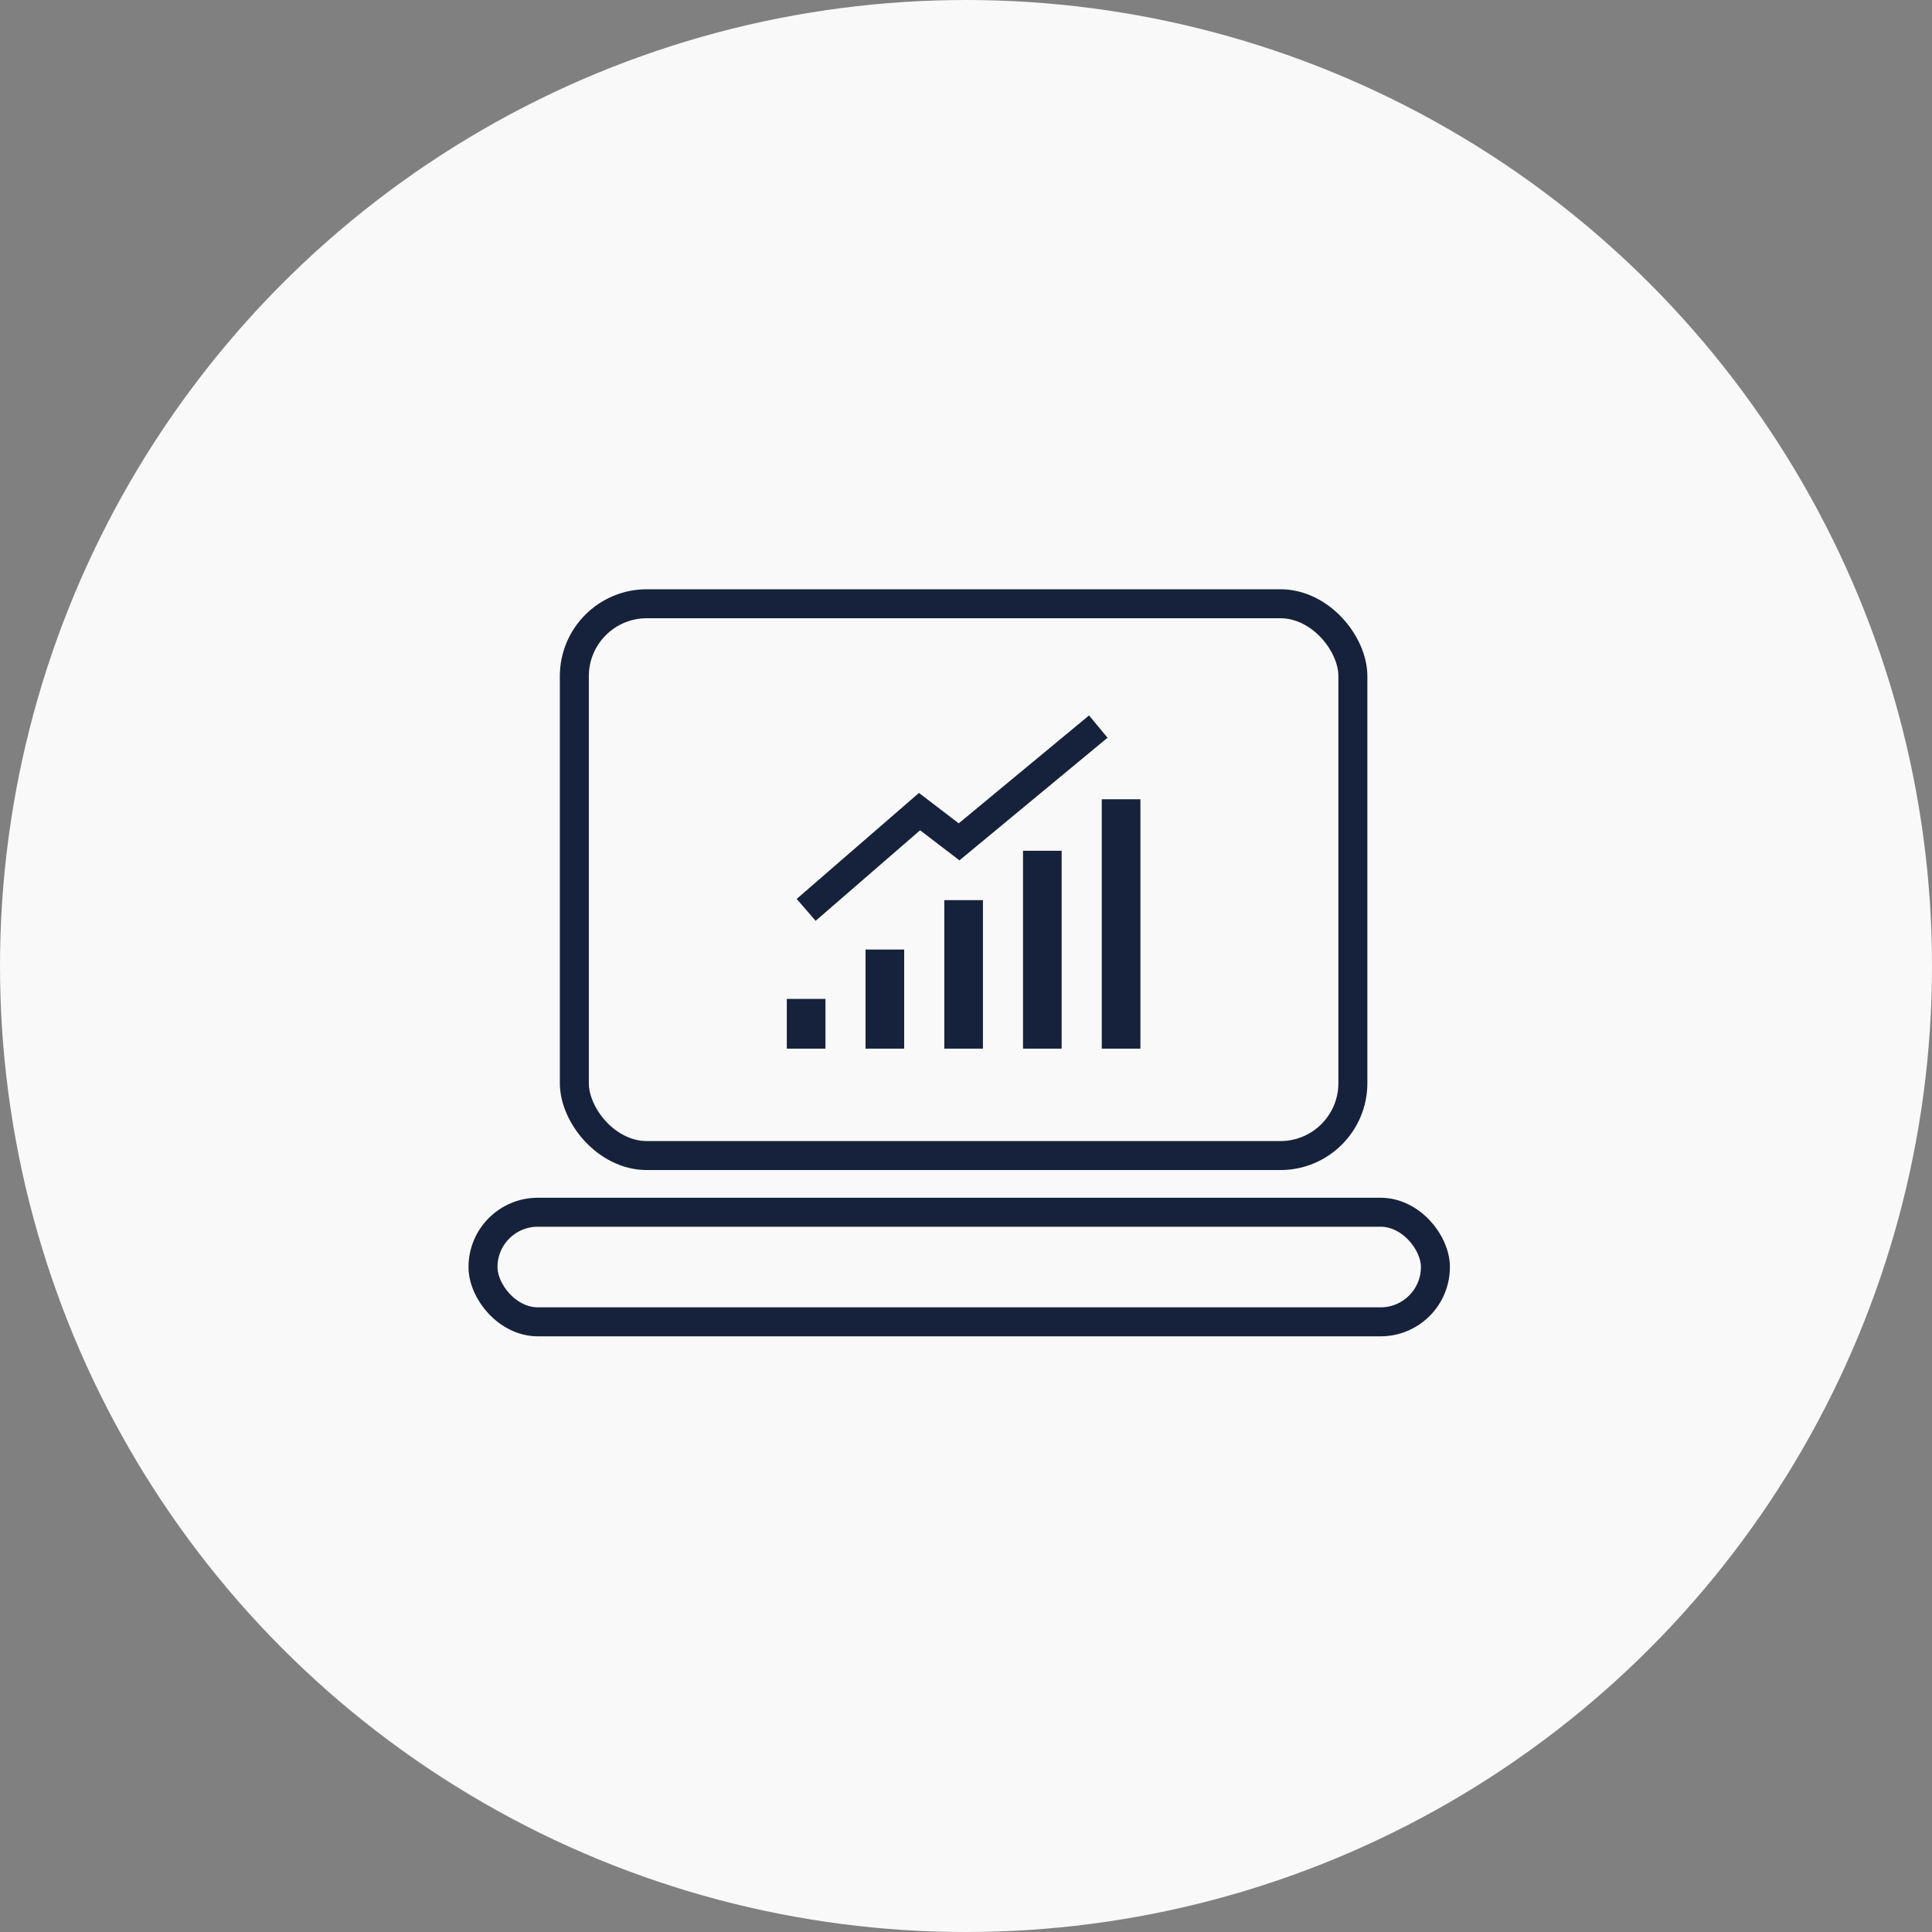 <svg xmlns="http://www.w3.org/2000/svg" width="80" height="80" viewBox="0 0 80 80"><rect x="0" y="0" width="80" height="80" fill="#808080" stroke="none"/><defs><style>.a{fill:#f9f9f9;}.b,.c{fill:none;stroke:#16223b;stroke-miterlimit:10;}.b{stroke-width:1.2px;}.c{stroke-width:1.6px;}</style></defs><g transform="translate(-549 -3538)"><circle class="a" cx="40" cy="40" r="40" transform="translate(549 3538)"/><g transform="translate(-165.667 3722)"><rect class="b" width="32.238" height="22.849" rx="3" transform="translate(738.449 -159)"/><rect class="b" width="39.437" height="4.538" rx="2.269" transform="translate(734.667 -133.804)"/><g transform="translate(748.047 -150.904)"><line class="c" y2="10.326" transform="translate(13.042)"/><line class="c" y2="8.194" transform="translate(9.781 2.132)"/><line class="c" y2="6.149" transform="translate(6.521 4.177)"/><line class="c" y2="4.104" transform="translate(3.26 6.222)"/><line class="c" y2="2.059" transform="translate(0 8.267)"/></g><path class="b" d="M791.667-129.743l4.695-4.069L798-132.56l5.764-4.773" transform="translate(-43.619 -16.581)"/></g></g></svg>